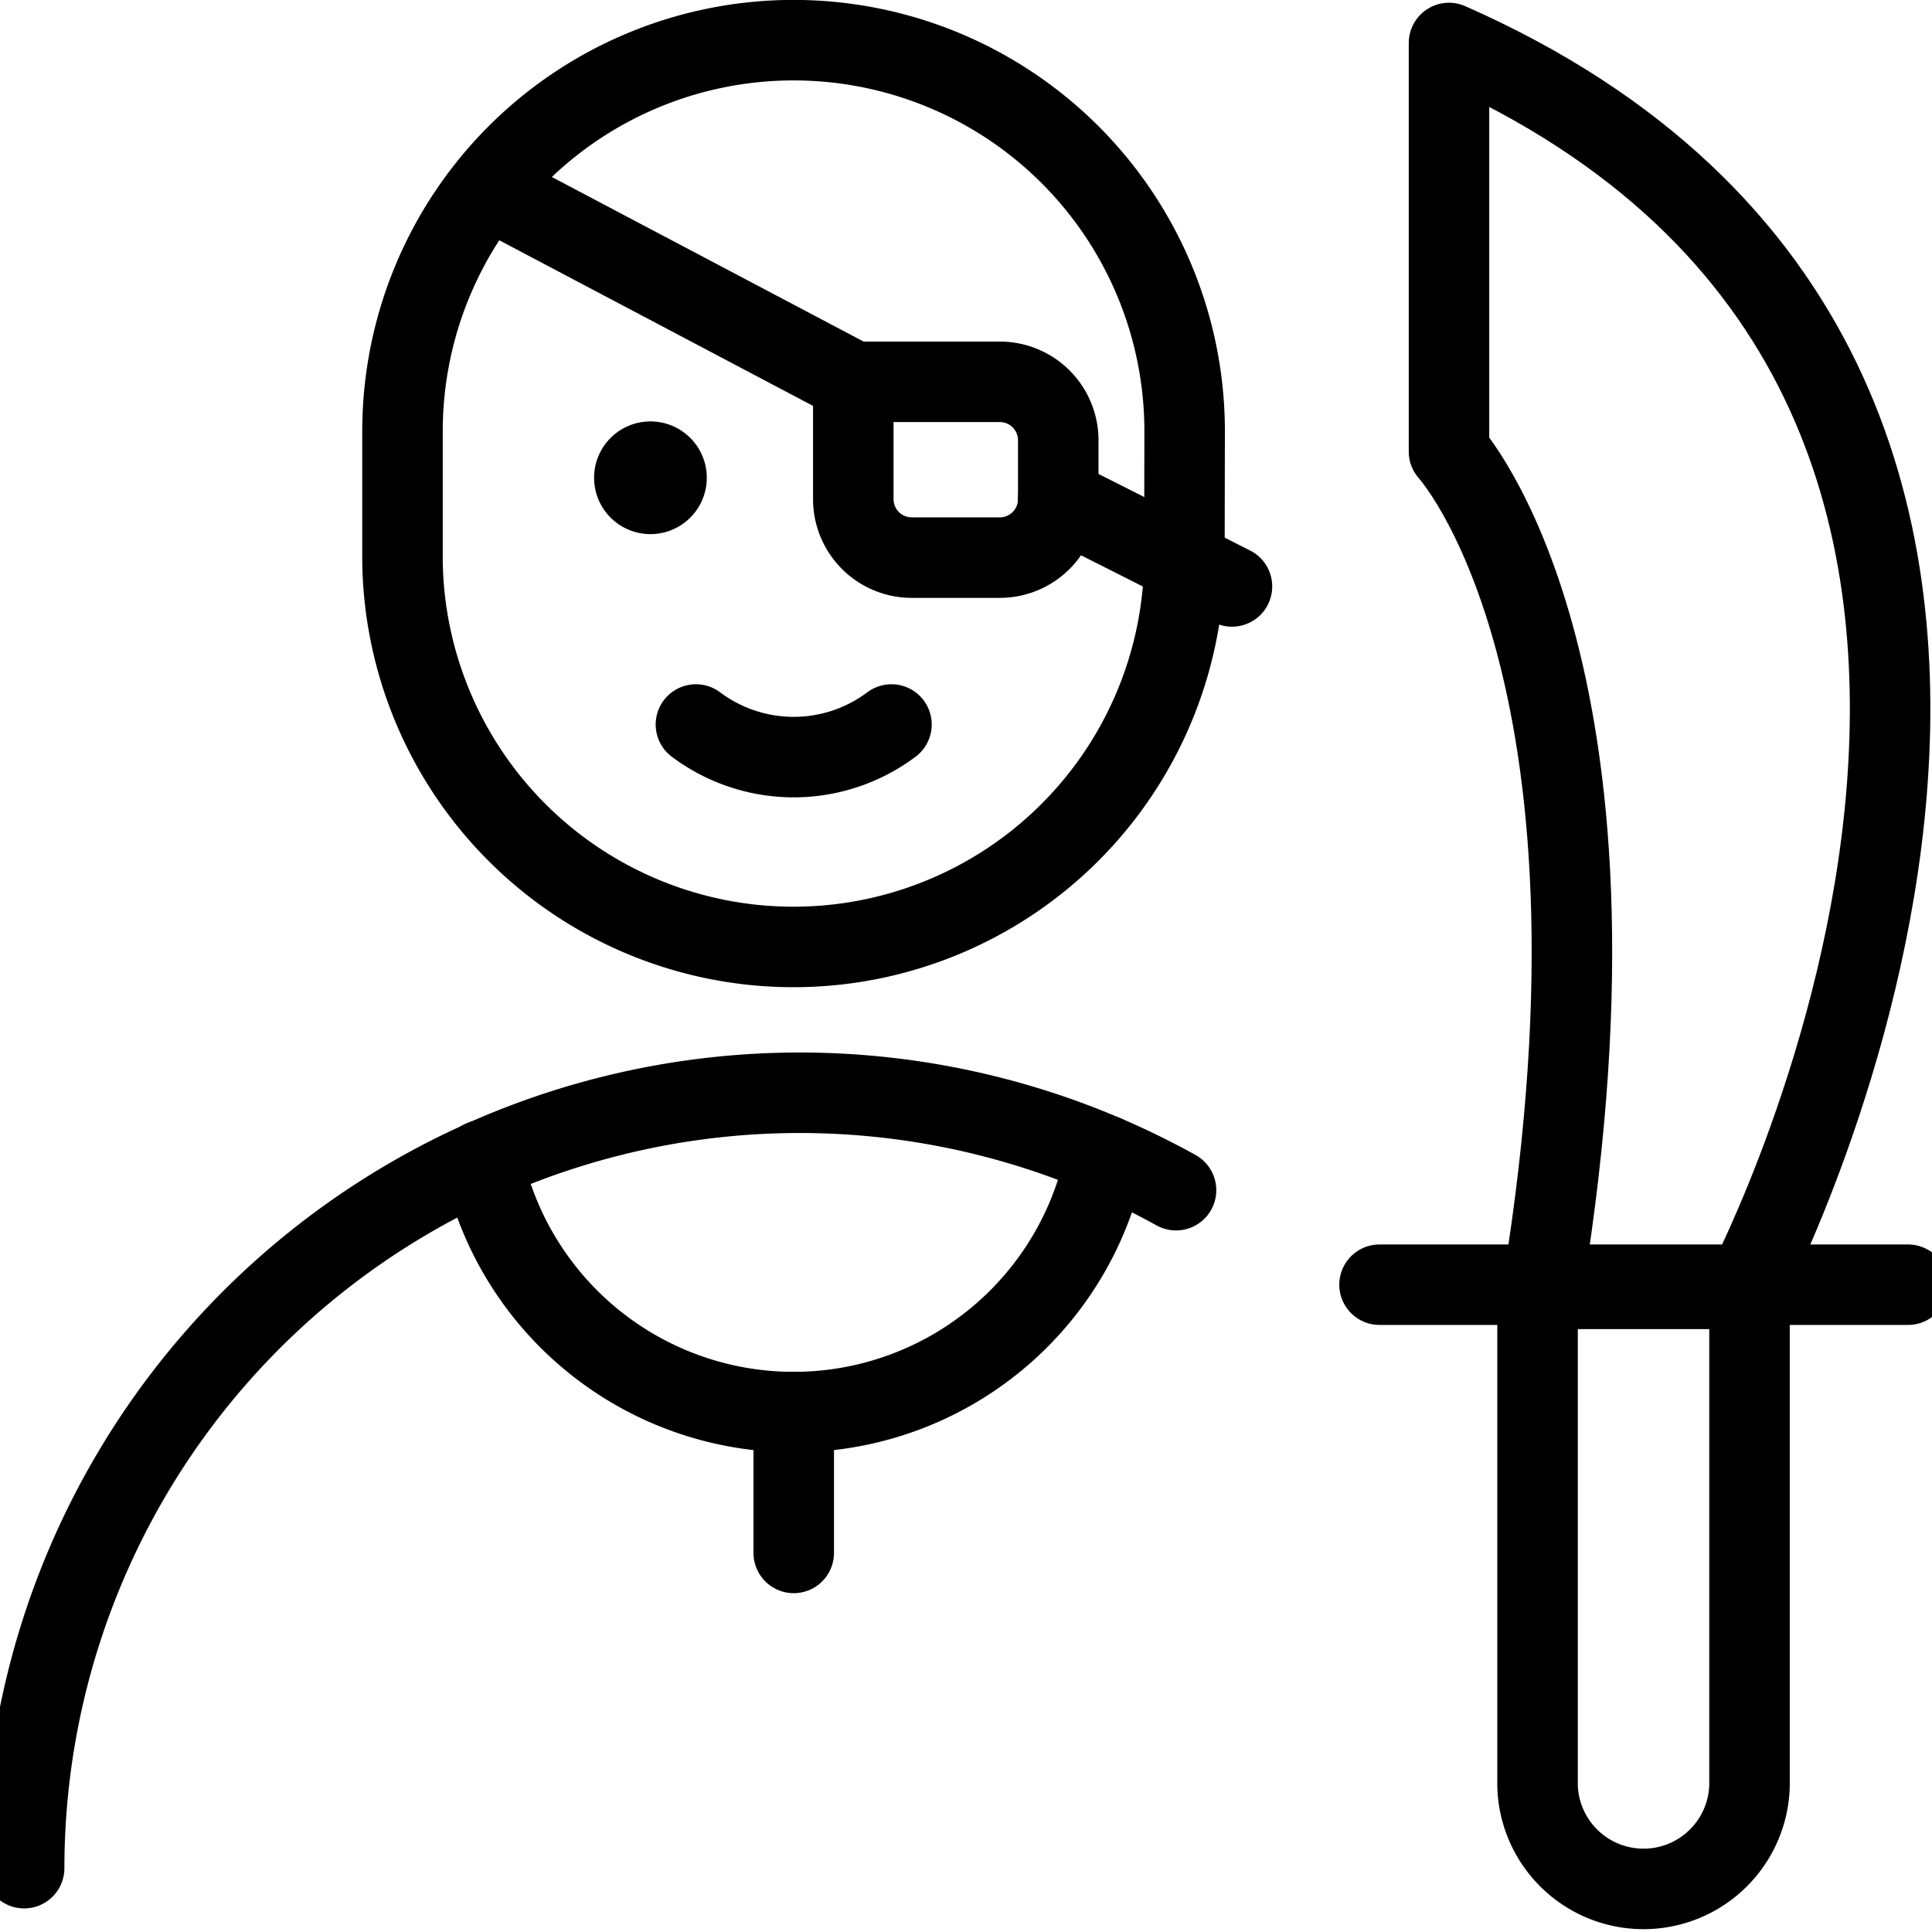 <svg xmlns="http://www.w3.org/2000/svg" viewBox="0 0 24 24"><g transform="matrix(1,0,0,1,0,0)"><defs><style>.a{fill:none;stroke:#000000;stroke-linecap:round;stroke-linejoin:round;}</style></defs><path class="a" d="M.3,23.207a9.634,9.634,0,0,1,14.309-8.422"></path><path class="a" d="M13.146,6.2a.726.726,0,0,1-.726.727H11.33A.726.726,0,0,1,10.6,6.2V4.743H12.42a.726.726,0,0,1,.726.726Z"></path><line class="a" x1="6.294" y1="2.468" x2="10.604" y2="4.743"></line><line class="a" x1="13.146" y1="6.195" x2="15.304" y2="7.285"></line><path class="a" d="M13.736,14.357a3.952,3.952,0,0,1-7.742.056"></path><path class="a" d="M19.1,22.184a1.317,1.317,0,0,0,2.633,0V16.011H19.1Z"></path><line class="a" x1="23.702" y1="15.959" x2="17.137" y2="15.959"></line><path class="a" d="M21.705,15.959S27.56,4.751,18,.534V5.61s2.42,2.636,1.167,10.349"></path><line class="a" x1="9.86" y1="17.54" x2="9.86" y2="19.291"></line><path class="a" d="M11.074,9A2.024,2.024,0,0,1,8.645,9"></path><path class="a" d="M8.08,5.735a.2.2,0,1,1-.2.2.2.2,0,0,1,.2-.2"></path><path class="a" d="M14.716,5.357A4.857,4.857,0,1,0,5,5.357V6.976a4.857,4.857,0,0,0,9.713,0Z"></path></g></svg>